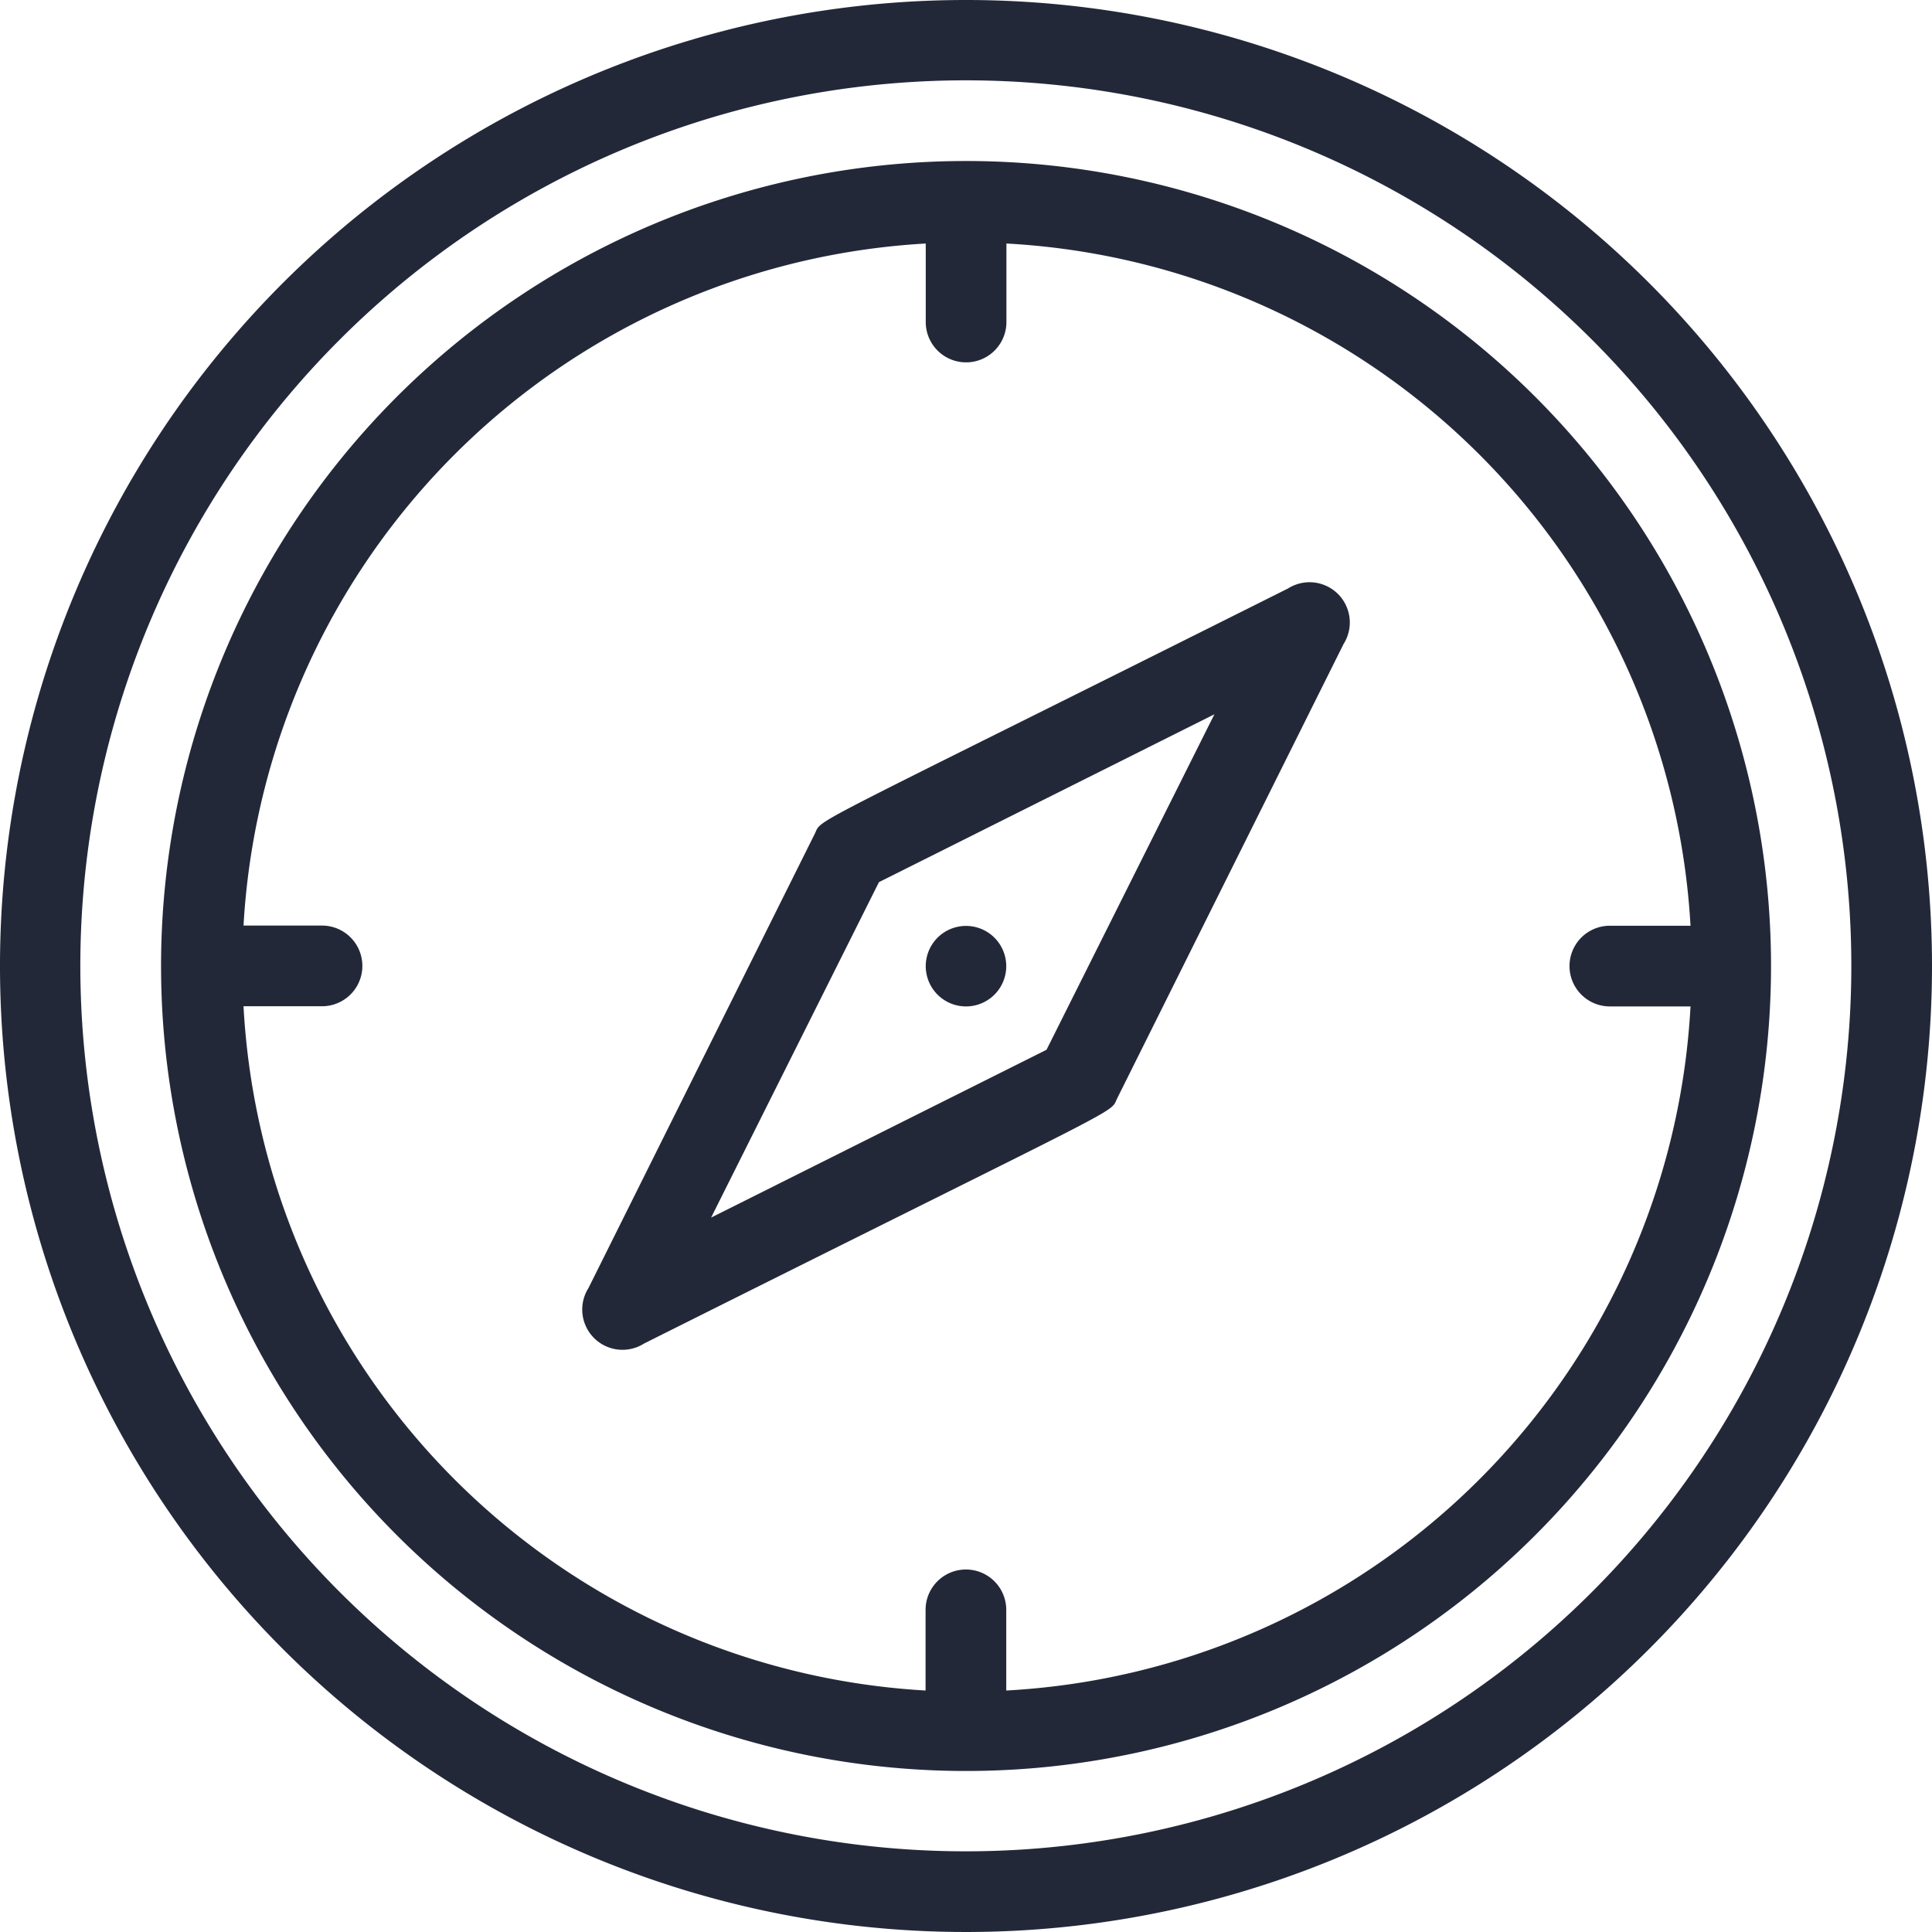<svg xmlns="http://www.w3.org/2000/svg" width="45.5" height="45.5" viewBox="0 0 45.5 45.5"><path d="M22.75,0A22.75,22.75,0,1,0,45.5,22.75,22.75,22.75,0,0,0,22.75,0Zm0,43.6A20.854,20.854,0,1,1,43.6,22.75,20.854,20.854,0,0,1,22.75,43.6Z" fill="#232839"/><path d="M22.958,4A18.958,18.958,0,1,0,41.917,22.958,18.958,18.958,0,0,0,22.958,4Zm.948,36.021v-1.9a.948.948,0,1,0-1.9,0v1.9A17.062,17.062,0,0,1,5.943,23.906H7.792a.948.948,0,0,0,0-1.9H5.943A17.062,17.062,0,0,1,22.01,5.943V7.792a.948.948,0,1,0,1.9,0V5.943A17.062,17.062,0,0,1,40.021,22.01h-1.9a.948.948,0,0,0,0,1.9h1.9A17.062,17.062,0,0,1,23.906,40.021Z" transform="translate(-0.208 -0.208)" fill="#232839"/><path d="M31.087,14.612C19.437,20.442,20.138,20,19.939,20.394L14.612,31.087a.948.948,0,0,0,1.308,1.308c11.65-5.83,10.948-5.384,11.147-5.782L32.395,15.92a.948.948,0,0,0-1.308-1.308ZM25.4,25.475l-7.9,3.953,3.953-7.9,7.9-3.953Z" transform="translate(-0.753 -0.753)" fill="#232839"/><path d="M23.948,24.9A.948.948,0,1,0,23,23.948.948.948,0,0,0,23.948,24.9Z" transform="translate(-1.198 -1.198)" fill="#232839"/></svg>